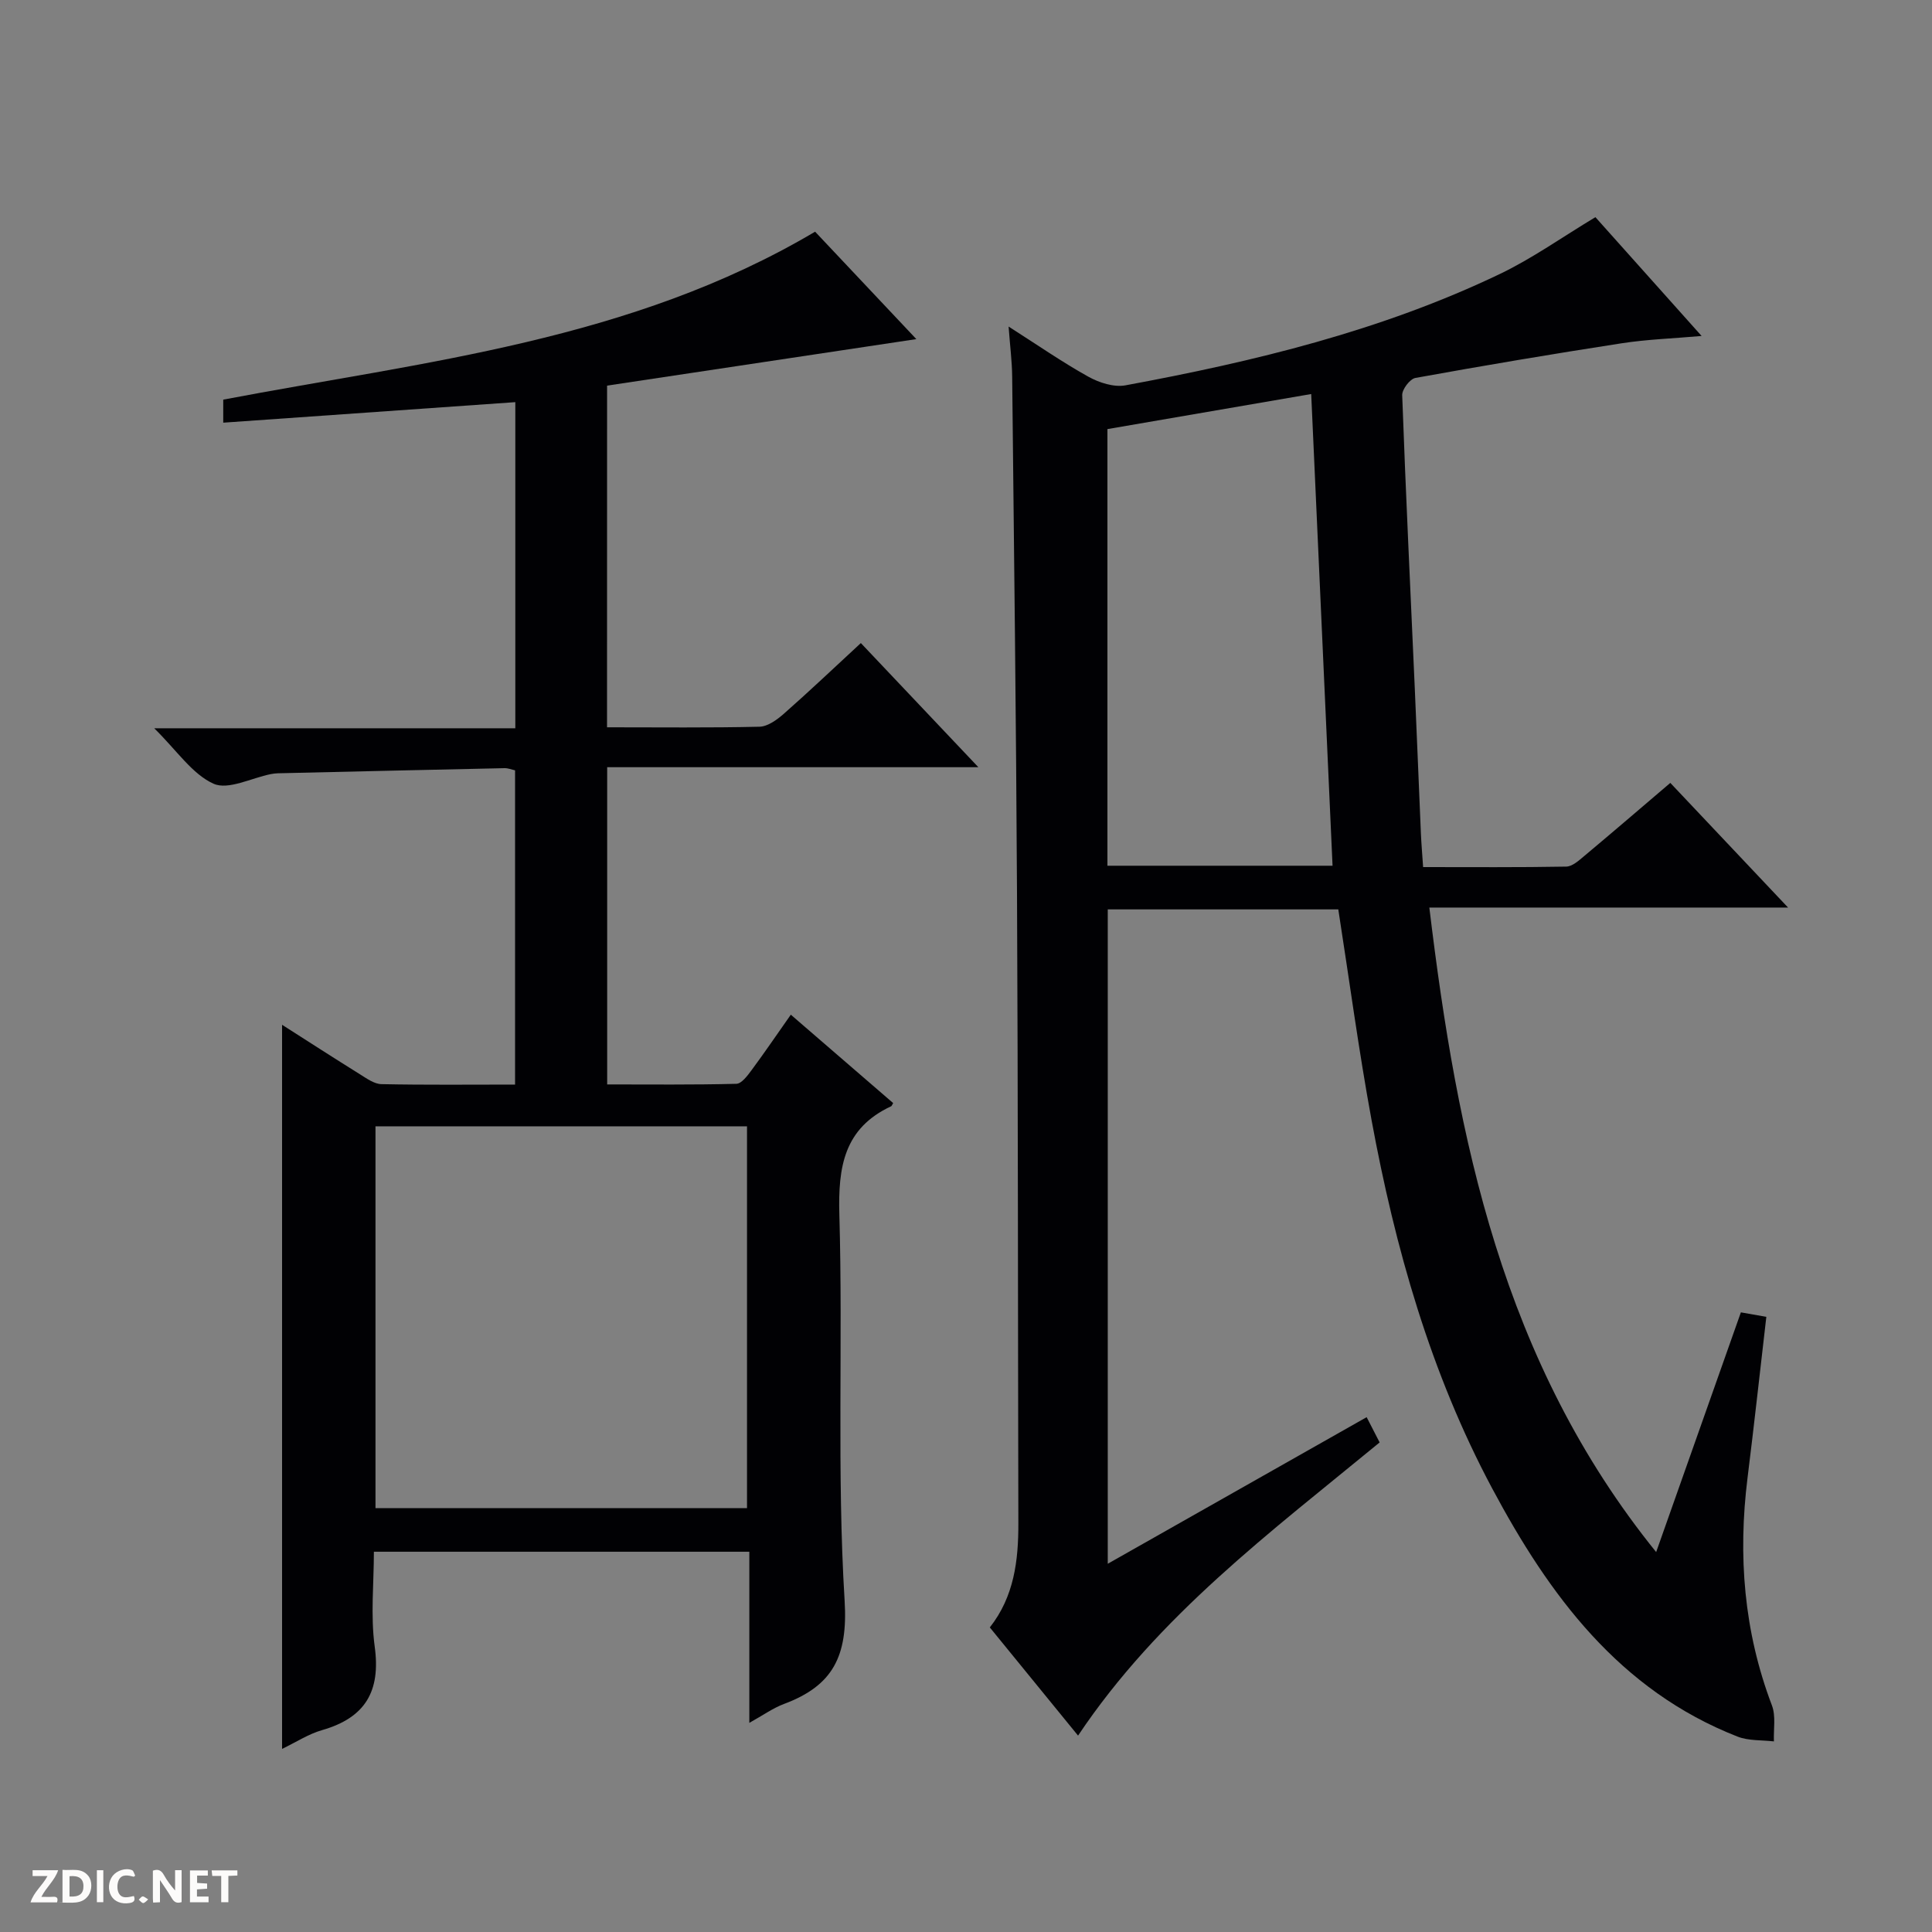 <svg enable-background="new 0 0 400 400" viewBox="0 0 400 400" xmlns="http://www.w3.org/2000/svg"><rect x="0" y="0" width="400" height="400" fill="#808080" stroke="none"/><g fill="#fcfbfa"><path d="m37.59 393.81c-.92.31-1.52.05-2-.78-.7-1.2-1.52-2.34-2.47-3.78v4.59c-.55.03-.95.05-1.41.07-.03-.37-.06-.64-.06-.91 0-1.91 0-3.81 0-5.7 1.13-.41 1.77-.03 2.29.91.62 1.11 1.38 2.14 2.31 3.19v-4.2h1.35v6.61z"/><path d="m12.94 393.88v-6.75c1.9.19 3.93-.54 5.37 1.29.8 1.01.78 2.88.03 3.97-1.37 1.97-3.4 1.51-6.4 1.49m2.45-1.22c2.04.12 2.92-.58 2.89-2.21-.03-1.51-.98-2.19-2.89-2z"/><path d="m11.81 393.87h-5.49c.68-2.18 2.47-3.48 3.51-5.45h-3.08v-1.21h5.29c-.71 2.13-2.44 3.48-3.47 5.51.86 0 1.63.04 2.39-.01.79-.05 1.14.21.85 1.16"/><path d="m39.33 393.86v-6.61h3.7v1.07h-2.22v1.52c.68.04 1.34.09 2.07.13v1.07c-.72.05-1.38.09-2.1.14v1.48h2.4v1.19h-3.85z"/><path d="m27.71 388.56c-1.15-.3-2.46-.61-3.1.64-.37.73-.41 1.93-.06 2.67.63 1.35 1.99.93 3.17.68.35.94-.01 1.32-.93 1.46-1.62.25-3.05-.27-3.76-1.48-.73-1.24-.6-3.03.31-4.17.88-1.11 2.71-1.7 4-1.16.32.13.44.74.65 1.12-.1.08-.19.16-.28.24"/><path d="m49.15 387.24v1.07c-.59.02-1.17.05-1.87.08v5.44h-1.48v-5.44h-1.85c-.05-.4-.08-.73-.13-1.15z"/><path d="m20.06 387.21h1.33v6.62h-1.33z"/><path d="m30.68 393.25c-.39.38-.8.79-1.05.76-.32-.05-.6-.45-.9-.7.26-.24.51-.64.8-.67.29-.04.62.3 1.15.61"/></g><path d="m342.89 321.34c6.03-17.06 11.7-33.11 17.54-49.63 1.76.31 3.46.61 5.27.93-1.32 11.34-2.52 22.34-3.89 33.32-2.01 16.12-.77 31.83 5.05 47.13.84 2.21.31 4.95.41 7.45-2.52-.3-5.23-.1-7.52-.99-24.5-9.59-39.01-29.29-50.8-51.37-12.79-23.94-20.11-49.81-25-76.36-2.64-14.34-4.57-28.8-6.87-43.54-15.65 0-31.55 0-47.73 0v135.48c18.09-10.24 35.65-20.19 53.6-30.35 1.02 1.98 1.82 3.53 2.69 5.23-22.53 18.54-45.84 35.87-62.44 60.7-6.11-7.49-12.09-14.82-18.27-22.4 5.04-6.39 5.93-13.85 5.91-21.58-.1-43.49-.06-86.98-.28-130.47-.18-35.64-.62-71.28-1-106.92-.03-3.14-.44-6.27-.74-10.36 5.93 3.78 11.07 7.35 16.51 10.38 2.23 1.24 5.29 2.23 7.68 1.79 26.65-4.93 52.94-11.28 77.53-23.06 6.7-3.21 12.84-7.59 19.77-11.76 6.92 7.74 14.21 15.9 21.99 24.6-5.93.52-11.32.7-16.6 1.52-14.25 2.2-28.47 4.6-42.66 7.17-1.13.2-2.77 2.37-2.73 3.57.73 20.27 1.71 40.53 2.61 60.79.44 9.97.83 19.95 1.26 29.92.09 2.13.28 4.25.46 6.99 10.09 0 19.87.08 29.63-.1 1.27-.02 2.63-1.27 3.74-2.2 5.86-4.9 11.65-9.88 17.81-15.13 7.97 8.44 15.77 16.7 24.38 25.81-25.3 0-49.37 0-74.27 0 5.78 48.02 15.13 94.04 46.96 133.44zm-71.42-239.76c-14.37 2.47-28.2 4.85-42.19 7.26v90.4h46.61c-1.48-32.54-2.93-64.73-4.42-97.66z" fill="#010104"/><path d="m125.68 150.58c10.94 0 21.25.12 31.56-.12 1.71-.04 3.63-1.44 5.03-2.67 5.24-4.61 10.3-9.42 15.96-14.65 7.95 8.4 15.77 16.65 24.33 25.7-26.17 0-51.36 0-76.85 0v65.68c8.93 0 17.84.1 26.75-.13 1.09-.03 2.32-1.71 3.17-2.86 2.66-3.59 5.18-7.3 8.1-11.45 7.24 6.26 14.23 12.29 21.19 18.3-.24.39-.29.6-.42.66-9.76 4.55-11 12.54-10.72 22.44.76 26.64-.54 53.37 1.09 79.93.71 11.56-2.48 17.61-12.54 21.37-2.28.85-4.32 2.33-7.19 3.92 0-12.15 0-23.66 0-35.43-26 0-51.43 0-77.73 0 0 6.53-.71 13.2.17 19.65 1.27 9.27-1.97 14.72-10.89 17.28-2.81.8-5.37 2.49-8.29 3.89 0-50.03 0-99.63 0-149.92 5.57 3.56 10.83 6.95 16.14 10.26 1.38.86 2.94 2 4.43 2.03 9.13.19 18.26.09 27.67.09 0-21.93 0-43.34 0-65.06-.66-.14-1.43-.47-2.19-.45-15.63.33-31.26.7-46.89 1.06-.5.01-1 .08-1.49.17-4.02.8-8.82 3.36-11.86 1.99-4.4-1.98-7.53-6.8-12.28-11.48h74.76c0-22.95 0-45.03 0-67.52-20.23 1.42-40.19 2.82-60.47 4.25 0-2.18 0-3.59 0-4.77 41.72-7.93 84.32-12.15 122.54-34.77 6.75 7.16 13.96 14.82 20.96 22.24-21.44 3.22-42.67 6.41-64.03 9.63-.01 23.86-.01 46.95-.01 70.74zm-47.94 82.61v79.06h76.92c0-26.55 0-52.76 0-79.06-25.77 0-51.2 0-76.92 0z" fill="#010104"/></svg>